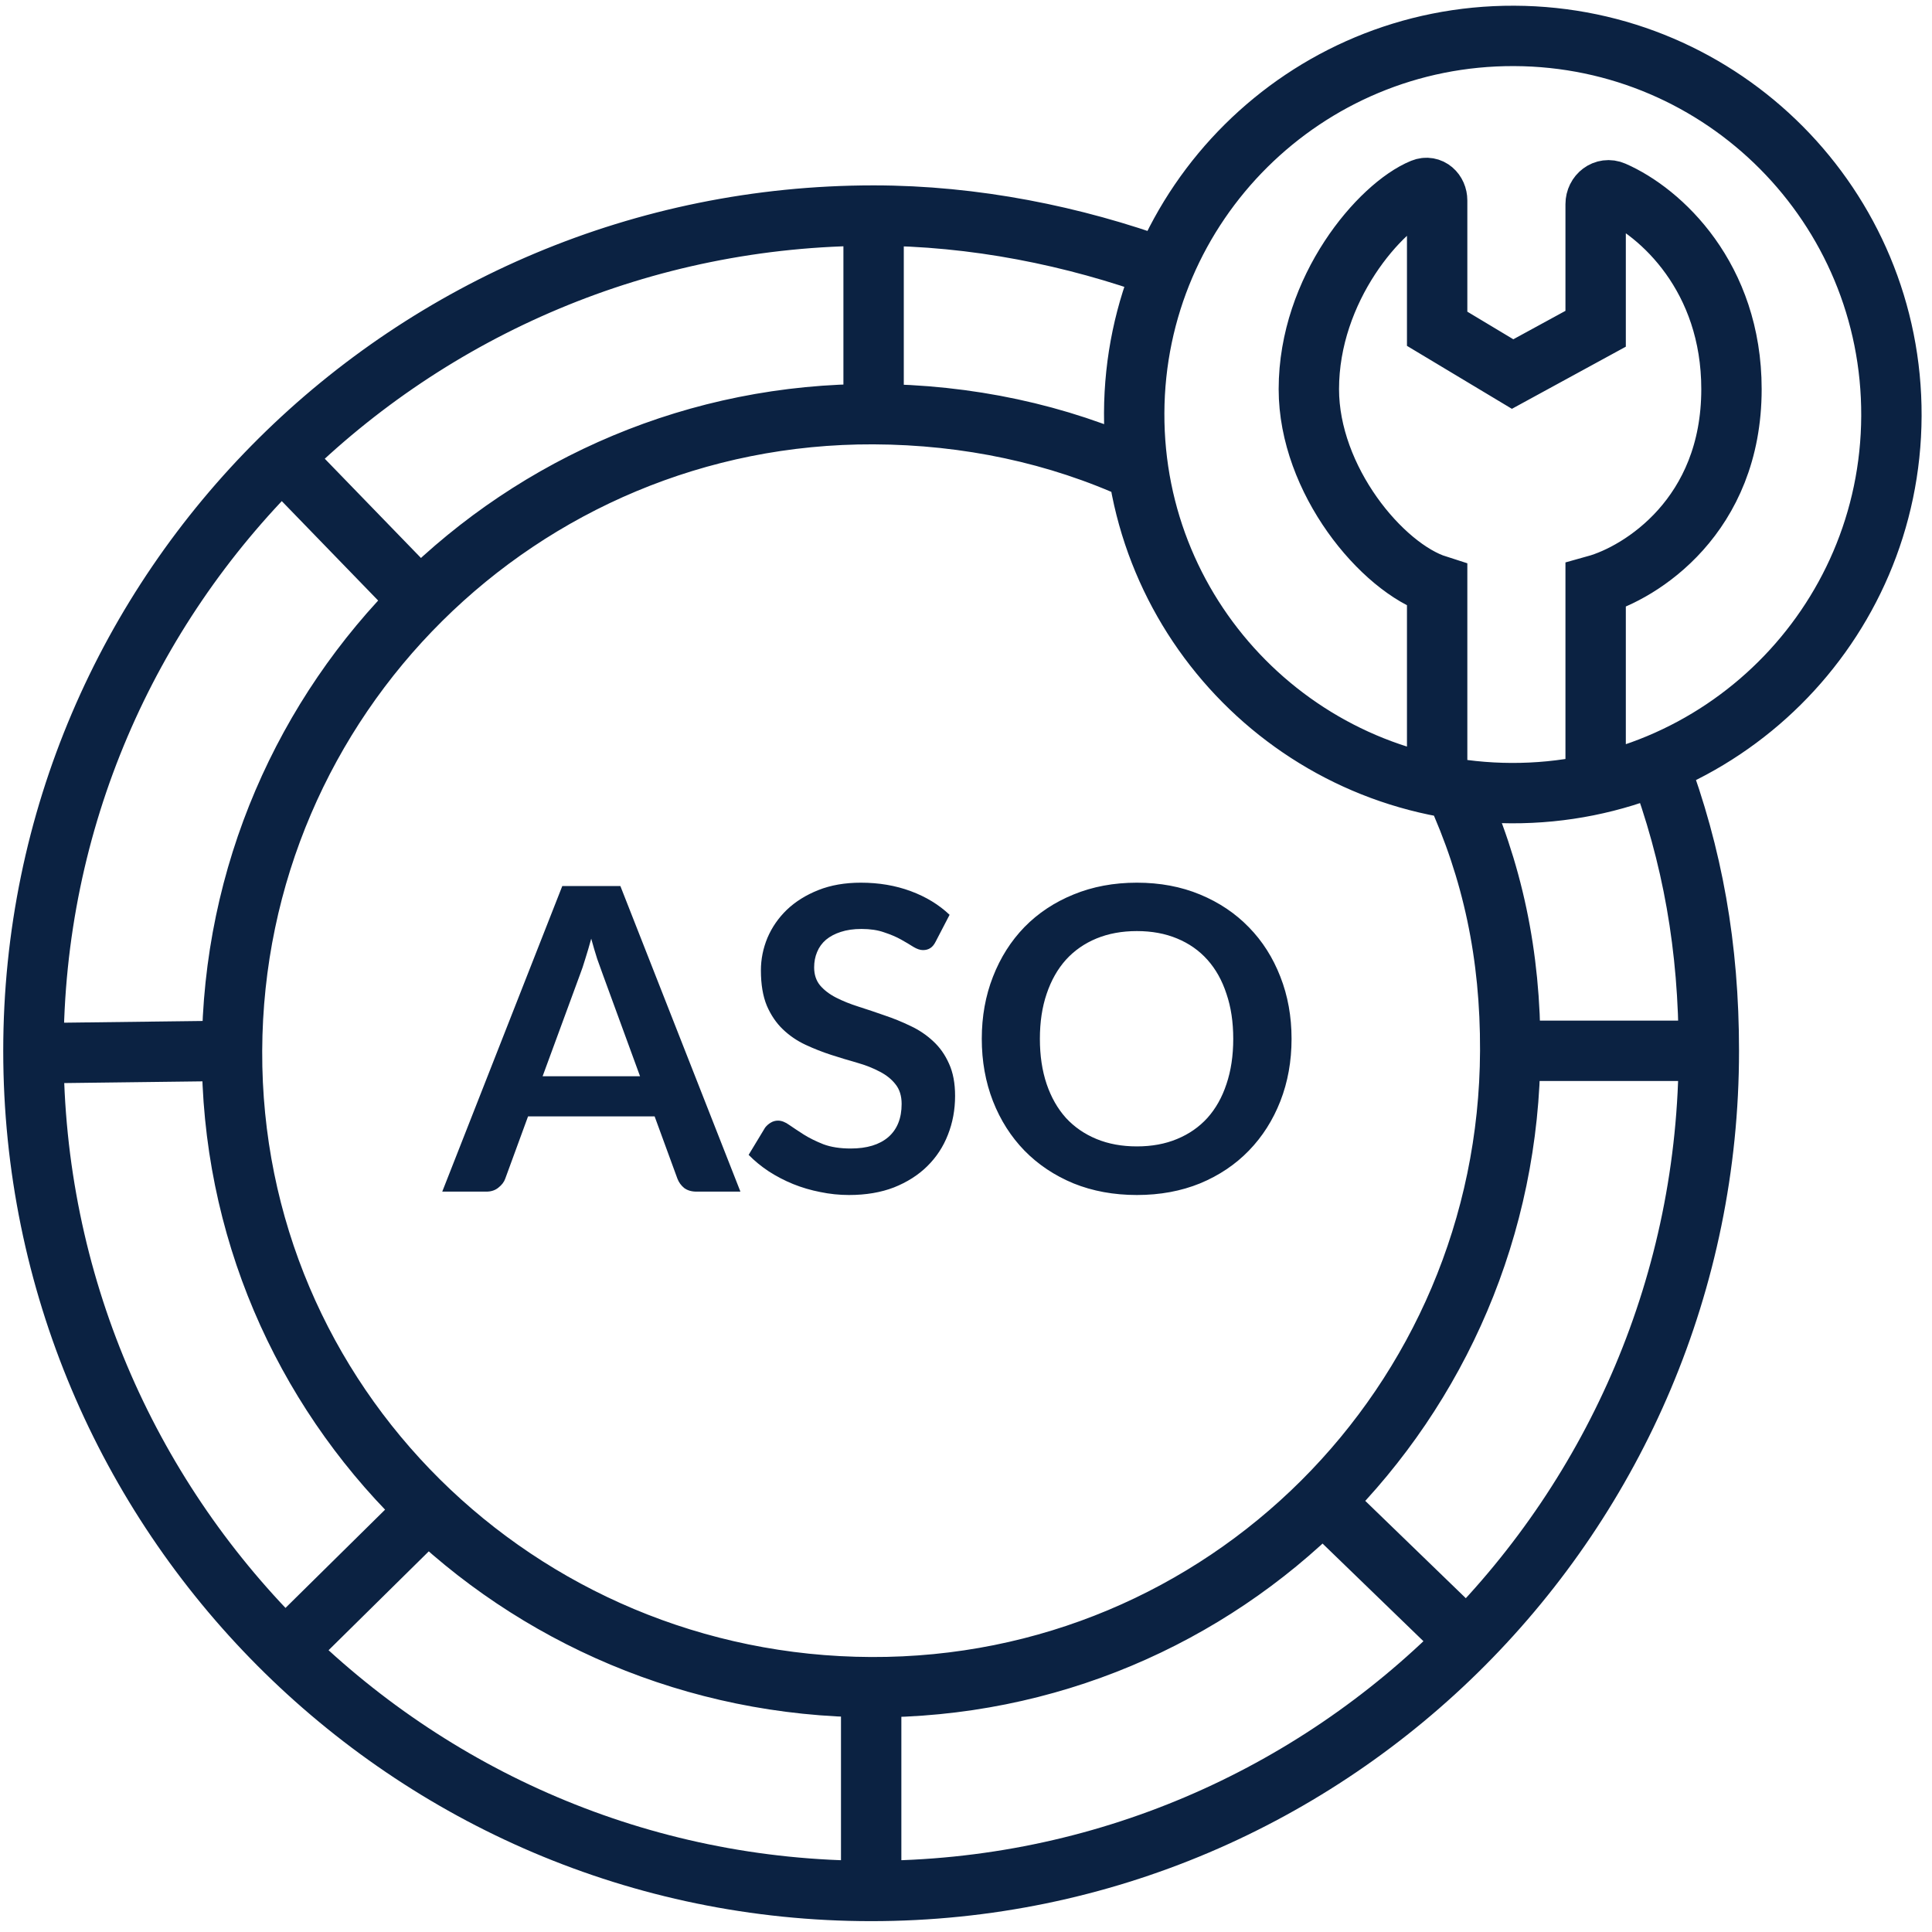 <svg width="120" height="120" viewBox="0 0 120 120" fill="none" xmlns="http://www.w3.org/2000/svg">
<g clip-path="url(#clip0_885_35113)">
<path d="M93.803 65.267C93.719 87.19 76.033 104.88 54.11 104.795M93.803 65.267C93.826 59.307 92.707 54.072 90.374 48.99M93.803 65.267L106.139 65.267M54.11 104.795C32.186 104.71 14.326 87.19 14.411 65.267M54.11 104.795L54.11 117.451M14.411 65.267C14.496 43.343 32.337 25.639 54.261 25.724M14.411 65.267L2.078 65.42M54.261 25.724C60.112 25.747 65.713 26.951 70.705 29.244M54.261 25.724L54.261 13.389M89.264 48.793L89.264 36.358C85.826 35.264 81.295 29.795 81.295 24.17C81.295 17.932 85.723 12.801 88.358 11.723C88.838 11.527 89.264 11.934 89.264 12.451L89.264 20.42L93.951 23.233L99.108 20.42L99.108 12.683C99.108 12.083 99.663 11.646 100.213 11.885C103.175 13.177 107.545 17.229 107.545 24.17C107.545 32.045 101.92 35.576 99.108 36.358L99.108 48.698M106.139 65.267C106.139 94.003 82.846 117.451 54.11 117.451M106.139 65.267C106.139 58.833 105.136 53.151 103.001 47.463M54.11 117.451C25.373 117.451 2.076 94.003 2.076 65.267C2.076 36.531 25.525 13.389 54.261 13.389M54.261 13.389C60.517 13.389 66.705 14.646 72.262 16.67M17.546 28.477L26.093 37.295M82.235 93.35L91.141 101.97M17.672 102.564L26.453 93.9M117.479 25.837C117.429 38.825 106.86 49.312 93.872 49.262C80.885 49.212 70.397 38.643 70.447 25.655C70.497 12.667 81.066 2.18 94.054 2.23C107.042 2.28 117.53 12.849 117.479 25.837Z" stroke="#0B2242" stroke-width="3.75"/>
<path d="M45.989 74.014H43.258C42.952 74.014 42.699 73.939 42.497 73.79C42.305 73.633 42.165 73.441 42.077 73.213L40.66 69.341H32.798L31.38 73.213C31.31 73.414 31.17 73.598 30.96 73.764C30.759 73.93 30.51 74.014 30.212 74.014H27.469L34.924 55.035H38.533L45.989 74.014ZM33.703 66.847H39.754L37.444 60.534C37.339 60.254 37.221 59.926 37.09 59.55C36.967 59.165 36.845 58.749 36.722 58.303C36.6 58.749 36.477 59.165 36.355 59.55C36.241 59.935 36.127 60.272 36.014 60.56L33.703 66.847ZM58.115 58.487C58.019 58.679 57.905 58.815 57.774 58.894C57.651 58.972 57.502 59.012 57.328 59.012C57.153 59.012 56.956 58.946 56.737 58.815C56.518 58.675 56.26 58.522 55.962 58.355C55.665 58.189 55.315 58.041 54.913 57.909C54.519 57.769 54.051 57.699 53.508 57.699C53.018 57.699 52.589 57.761 52.222 57.883C51.863 57.997 51.557 58.159 51.303 58.369C51.058 58.579 50.874 58.832 50.752 59.13C50.629 59.419 50.568 59.738 50.568 60.088C50.568 60.534 50.691 60.906 50.936 61.204C51.189 61.501 51.522 61.755 51.933 61.965C52.344 62.175 52.812 62.363 53.337 62.529C53.862 62.696 54.396 62.875 54.939 63.067C55.49 63.251 56.028 63.47 56.553 63.724C57.078 63.969 57.546 64.284 57.958 64.669C58.369 65.045 58.697 65.509 58.942 66.06C59.196 66.611 59.322 67.281 59.322 68.068C59.322 68.925 59.174 69.731 58.876 70.483C58.587 71.227 58.159 71.879 57.59 72.439C57.03 72.99 56.343 73.427 55.529 73.751C54.716 74.066 53.784 74.224 52.734 74.224C52.13 74.224 51.535 74.162 50.949 74.04C50.362 73.926 49.798 73.76 49.256 73.541C48.722 73.322 48.219 73.06 47.746 72.754C47.282 72.447 46.867 72.106 46.499 71.73L47.523 70.037C47.619 69.914 47.733 69.814 47.864 69.735C48.004 69.647 48.157 69.604 48.324 69.604C48.542 69.604 48.779 69.695 49.032 69.879C49.286 70.054 49.584 70.251 49.925 70.47C50.275 70.689 50.682 70.89 51.146 71.074C51.618 71.249 52.182 71.336 52.839 71.336C53.845 71.336 54.624 71.1 55.175 70.627C55.726 70.146 56.002 69.459 56.002 68.567C56.002 68.068 55.875 67.661 55.621 67.346C55.376 67.031 55.048 66.769 54.637 66.559C54.226 66.34 53.758 66.156 53.233 66.007C52.708 65.859 52.174 65.697 51.631 65.522C51.089 65.347 50.555 65.137 50.03 64.892C49.505 64.647 49.037 64.327 48.626 63.934C48.214 63.54 47.882 63.05 47.628 62.464C47.383 61.869 47.261 61.138 47.261 60.272C47.261 59.581 47.396 58.907 47.667 58.251C47.947 57.594 48.35 57.012 48.875 56.505C49.409 55.997 50.061 55.59 50.831 55.284C51.601 54.978 52.48 54.825 53.469 54.825C54.589 54.825 55.621 55 56.566 55.35C57.511 55.7 58.316 56.19 58.981 56.82L58.115 58.487ZM80.221 64.524C80.221 65.915 79.989 67.206 79.525 68.396C79.062 69.577 78.41 70.601 77.57 71.467C76.73 72.334 75.719 73.012 74.538 73.502C73.357 73.983 72.049 74.224 70.614 74.224C69.178 74.224 67.866 73.983 66.676 73.502C65.495 73.012 64.48 72.334 63.631 71.467C62.791 70.601 62.139 69.577 61.675 68.396C61.212 67.206 60.98 65.915 60.98 64.524C60.98 63.133 61.212 61.847 61.675 60.666C62.139 59.475 62.791 58.447 63.631 57.581C64.48 56.715 65.495 56.041 66.676 55.56C67.866 55.07 69.178 54.825 70.614 54.825C72.049 54.825 73.357 55.07 74.538 55.56C75.719 56.05 76.73 56.728 77.57 57.594C78.41 58.452 79.062 59.475 79.525 60.666C79.989 61.847 80.221 63.133 80.221 64.524ZM76.599 64.524C76.599 63.483 76.459 62.551 76.178 61.729C75.907 60.897 75.513 60.193 74.997 59.615C74.481 59.038 73.851 58.596 73.107 58.29C72.372 57.984 71.541 57.831 70.614 57.831C69.686 57.831 68.85 57.984 68.107 58.29C67.363 58.596 66.728 59.038 66.204 59.615C65.687 60.193 65.289 60.897 65.009 61.729C64.729 62.551 64.589 63.483 64.589 64.524C64.589 65.566 64.729 66.502 65.009 67.333C65.289 68.156 65.687 68.856 66.204 69.433C66.728 70.002 67.363 70.439 68.107 70.746C68.85 71.052 69.686 71.205 70.614 71.205C71.541 71.205 72.372 71.052 73.107 70.746C73.851 70.439 74.481 70.002 74.997 69.433C75.513 68.856 75.907 68.156 76.178 67.333C76.459 66.502 76.599 65.566 76.599 64.524Z" fill="#0B2242"/>
</g>
<defs>
<clipPath id="clip0_885_35113">
<rect width="120" height="120" fill="white"/>
</clipPath>
</defs>
</svg>
